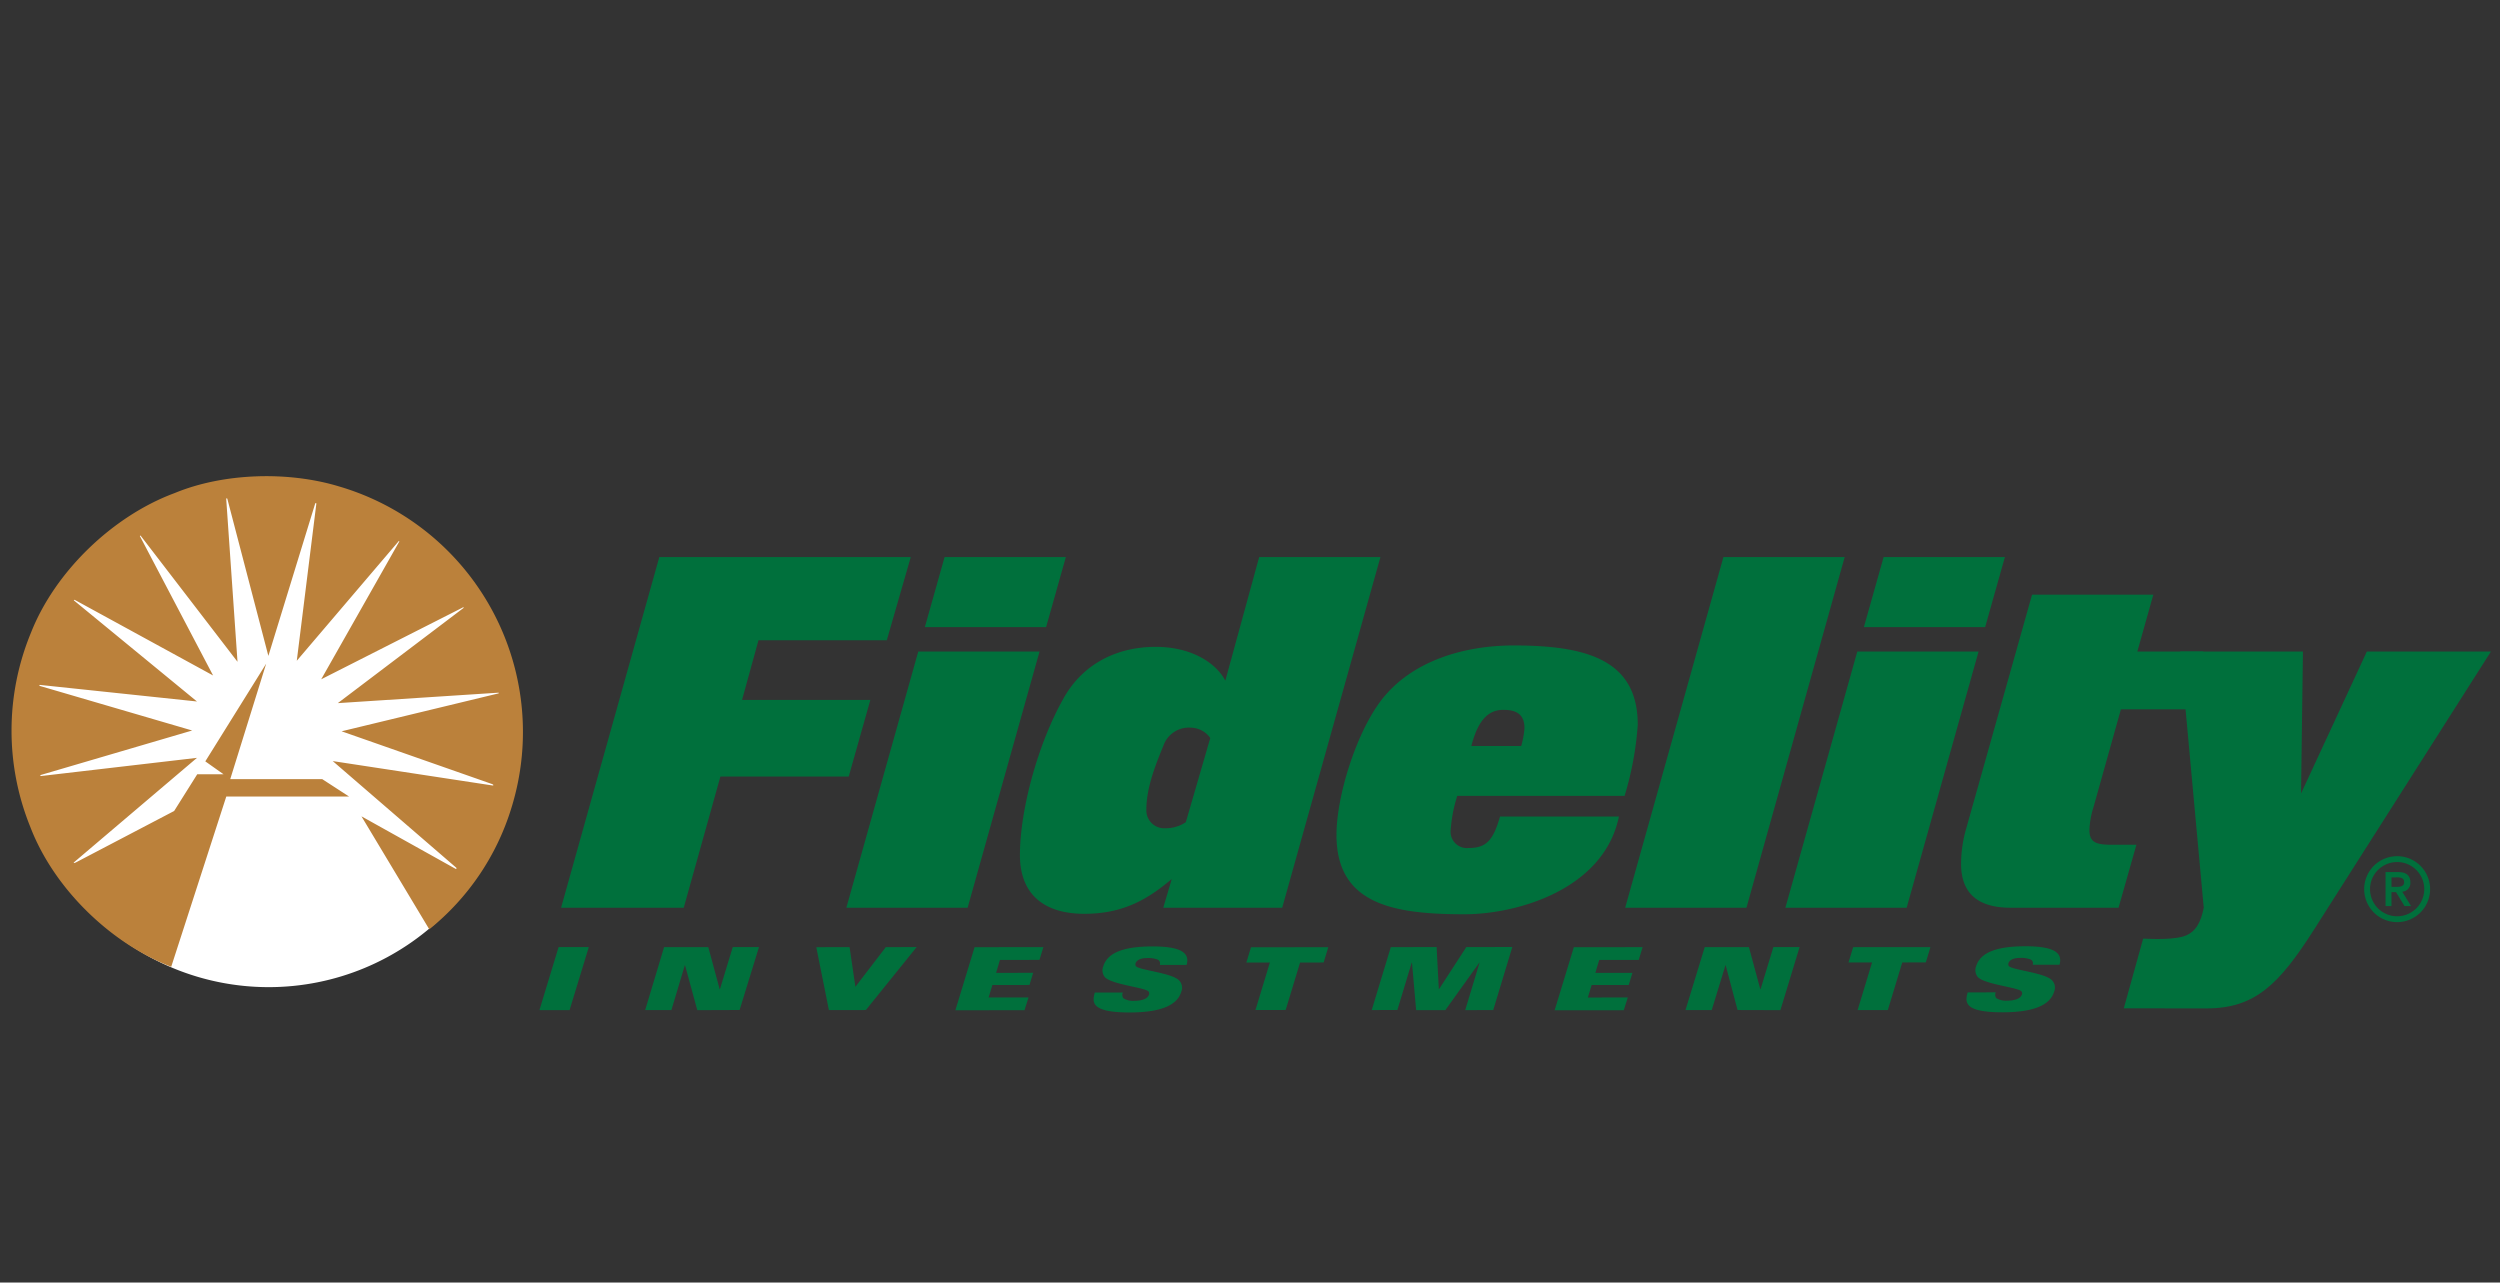 <?xml version="1.0" encoding="UTF-8"?> <svg xmlns="http://www.w3.org/2000/svg" id="Layer_1" data-name="Layer 1" viewBox="0 0 477.571 245"><rect x="0" y="0" width="477.571" height="245" fill="#333333" stroke="none"/><defs><style>.cls-1{fill:#fff;}.cls-2{fill:#bb813b;}.cls-3{fill:none;}.cls-4{fill:#00703c;}</style></defs><title>Fidelity_Logo_4Color-01 re</title><path class="cls-1" d="M51.33,188.573a47.679,47.679,0,1,0-.007,0h.007"></path><path class="cls-2" d="M44.001,148.833H61.549l5.127,3.323h-23.448L32.704,184.69c-11.629-4.508-22.392-14.956-26.905-26.698a48.986,48.986,0,0,1,.105-37.096c4.612-11.747,15.683-22.353,27.469-26.71,9.273-3.841,21.681-4.249,31.518-1.227a48.878,48.878,0,0,1,32.995,60.741q-.096.326-.197.65a47.714,47.714,0,0,1-15.685,23.176L69.049,155.942l18.031,10.057c.101,0,.154-.114.101-.219L63.564,145.389l30.546,4.662c.103,0,.147-.049.147-.101l-.198-.154L65.254,139.697l29.932-7.228c.101,0,.101-.094.05-.149L64.532,134.318,88.573,116.118c.051-.101-.158-.149-.208-.046L61.358,129.765,76.268,103.462c0-.04,0-.151-.094-.097L56.694,126.225l3.74-30.033c0-.055-.106-.109-.207-.055L51.266,125.297,43.422,95.262c-.052-.05-.158-.103-.211,0l2.16,31.158L26.872,102.343c-.059-.057-.106,0-.158.048l13.993,26.646L14.254,114.581c-.048,0-.15.059-.15.105L37.627,134.004,7.599,130.834c-.108.057-.108.147,0,.197L36.712,139.546,7.754,148.053a.142.142,0,0,0,0,.2L37.627,144.77,14.153,164.708c-.049,0-.101.103,0,.16l.314-.105,18.801-9.842,4.412-7.019h5.018l-3.479-2.46,11.627-18.663-6.859,22.043.013.011"></path><rect class="cls-3" x="-5.024" y="84.678" width="111.579" height="119.244"></rect><path class="cls-4" d="M130.614,173.398H107.181L125.945,106.416H173.98l-4.578,15.893H144.891L141.748,133.712h24.512l-4.131,14.633H137.617Z"></path><path class="cls-4" d="M184.843,173.398h-23.165l13.736-48.935h23.165ZM199.836,119.796H176.673l3.771-13.38h23.163Z"></path><path class="cls-4" d="M244.936,173.398H222.22l1.615-5.478c-4.579,3.861-9.247,6.642-16.699,6.642-7.542,0-12.3-3.593-12.3-11.223,0-8.439,3.323-21.01,8.261-29.807,3.591-6.554,10.055-9.965,17.688-9.965,6.552,0,11.402,2.871,13.288,6.462l6.464-23.613h23.165ZM227.518,139.006a5.159,5.159,0,0,0-5.298,3.503c-1.706,4.129-3.233,8.17-3.233,12.21a3.417,3.417,0,0,0,3.326,3.506q.132.003.265-.003a6.888,6.888,0,0,0,3.949-1.165l4.671-16.075A4.643,4.643,0,0,0,227.518,139.006Z"></path><path class="cls-4" d="M310.342,152.028H278.38a27.951,27.951,0,0,0-1.256,6.462,3.12,3.12,0,0,0,3.411,3.503c3.231,0,4.667-1.258,6.014-6.016h22.715c-2.873,13.918-19.392,18.674-29.537,18.674-13.738,0-24.422-1.975-24.422-15.173,0-7.272,3.679-19.304,8.529-25.676,5.836-7.634,15.981-10.503,25.32-10.503,14.366,0,23.703,2.961,23.703,15.171A60.794,60.794,0,0,1,310.342,152.028Zm-23.165-16.429c-2.871,0-4.847,1.975-6.106,6.91h9.519a16.102,16.102,0,0,0,.628-3.413c0-2.691-1.616-3.497-4.041-3.497Z"></path><path class="cls-4" d="M333.623,173.398H310.456l18.766-66.982h23.165Z"></path><path class="cls-4" d="M364.227,173.398H341.06l13.738-48.935h23.165ZM379.22,119.796H356.055l3.771-13.38h23.165Z"></path><path class="cls-4" d="M420.864,124.463l2.017,11.043H405.152l-5.206,18.586a16.945,16.945,0,0,0-.81,4.398c0,2.155.898,2.877,4.039,2.877h4.94l-3.413,12.032H384.051c-6.824,0-9.427-3.323-9.427-8.354a24.491,24.491,0,0,1,.99-6.822L388.182,113.598h23.165l-3.055,10.865Z"></path><path class="cls-4" d="M106.707,180.922l5.772-.006-3.676,12.046-5.758.004Z"></path><path class="cls-4" d="M126.86,180.931l8.446-.005,2.166,8.033h.059l2.445-8.035,5.011-.007-3.704,12.021-8.082.03-2.341-8.586h-.039l-2.564,8.567-5.013.004Z"></path><path class="cls-4" d="M155.934,180.937l6.358-.004,1.113,7.572,5.814-7.579,5.884-.005-9.699,12.024-7.059.007Z"></path><path class="cls-4" d="M186.173,180.94l13.136-.011-.74,2.438-7.553.007-.731,2.469,7.079-.006-.707,2.32-7.079.006-.729,2.384,7.629-.005-.77,2.436-13.205.011Z"></path><path class="cls-4" d="M242.584,183.874l-4.497.004.889-2.921,14.765-.015-.889,2.922-4.499.005-2.755,9.063-5.768.005Z"></path><path class="cls-4" d="M265.685,180.926l8.749-.007.421,8.038h.039l5.217-8.042,8.784-.009L285.248,192.954l-5.351.006,2.742-9.074h-.04l-6.499,9.078-5.577.004-.792-9.071h-.055l-2.741,9.045-4.897.004Z"></path><path class="cls-4" d="M325.652,180.931l8.439-.005,2.175,8.033h.055l2.445-8.038,5.007-.004L340.108,192.967l-8.186-.024-2.272-8.562h-.037l-2.623,8.565-5.015.006Z"></path><path class="cls-4" d="M357.618,183.856l-4.5.004.889-2.924,14.765-.011-.887,2.923-4.499.006-2.755,9.093-5.773.007Z"></path><path class="cls-4" d="M457.922,163.556a6.298,6.298,0,1,0,6.298,6.298A6.298,6.298,0,0,0,457.922,163.556Zm0,11.478a5.18,5.18,0,1,1,5.18-5.18v0A5.18,5.18,0,0,1,457.922,175.034Z"></path><path class="cls-4" d="M460.447,168.55c0-1.253-.733-1.955-2.29-1.955h-2.448v6.493h1.133v-2.659h.87l1.62,2.659h1.253l-1.696-2.751a1.646,1.646,0,0,0,1.562-1.726Q460.449,168.58,460.447,168.55Zm-3.605.871V167.603h.87c.734-.016,1.544.03,1.544.9,0,.872-.81.918-1.544.918Z"></path><path class="cls-4" d="M217.005,184.581a.592.592,0,0,1-.081-.547c.189-.614.953-1.016,2.171-1.016a4.975,4.975,0,0,1,2.142.333.84.84,0,0,1,.327.975h5.113c.603-2.149-.752-3.536-6.526-3.53-5.485.005-8.597,1.181-9.396,3.806a2.063,2.063,0,0,0,.334,2.094c1.412,1.407,7.79,1.967,8.33,2.726a.606.606,0,0,1,.084.551c-.292.966-1.662,1.212-2.858,1.214a3.52,3.52,0,0,1-2.034-.478,1.074,1.074,0,0,1-.114-1.11l-5.353.007c-.536,1.868-.768,3.81,6.673,3.804,6.244-.007,9.102-1.534,9.822-3.911a2.023,2.023,0,0,0-.404-2.221C223.853,185.854,217.675,185.327,217.005,184.581Z"></path><path class="cls-4" d="M300.649,180.944l13.136-.011-.74,2.438-7.553.007-.731,2.469,7.079-.005-.707,2.32-7.079.005-.729,2.386,7.629-.007-.77,2.436-13.205.011Z"></path><path class="cls-4" d="M452.136,124.463l-12.57,27.116.358-27.116H416.491l4.487,48.935c-.572,2.865-1.521,4.478-3.317,5.276-1.967.876-6.414.719-7.978.632l-.285.016-3.694,13.297,15.812.015c9.337,0,13.918-4.693,20.562-15.107l33.759-53.064Z"></path><path class="cls-4" d="M383.751,184.552a.591.591,0,0,1-.081-.547c.189-.613.953-1.016,2.171-1.016a4.977,4.977,0,0,1,2.142.332.84.84,0,0,1,.327.975h5.113c.603-2.149-.752-3.536-6.526-3.531-5.485.006-8.597,1.181-9.396,3.806a2.063,2.063,0,0,0,.334,2.094c1.413,1.407,7.79,1.967,8.33,2.726a.606.606,0,0,1,.084.551c-.292.966-1.662,1.212-2.858,1.214a3.521,3.521,0,0,1-2.034-.478,1.074,1.074,0,0,1-.114-1.11l-5.353.007c-.536,1.868-.768,3.81,6.673,3.804,6.244-.007,9.102-1.534,9.822-3.911a2.023,2.023,0,0,0-.404-2.221C390.599,185.825,384.421,185.297,383.751,184.552Z"></path></svg> 